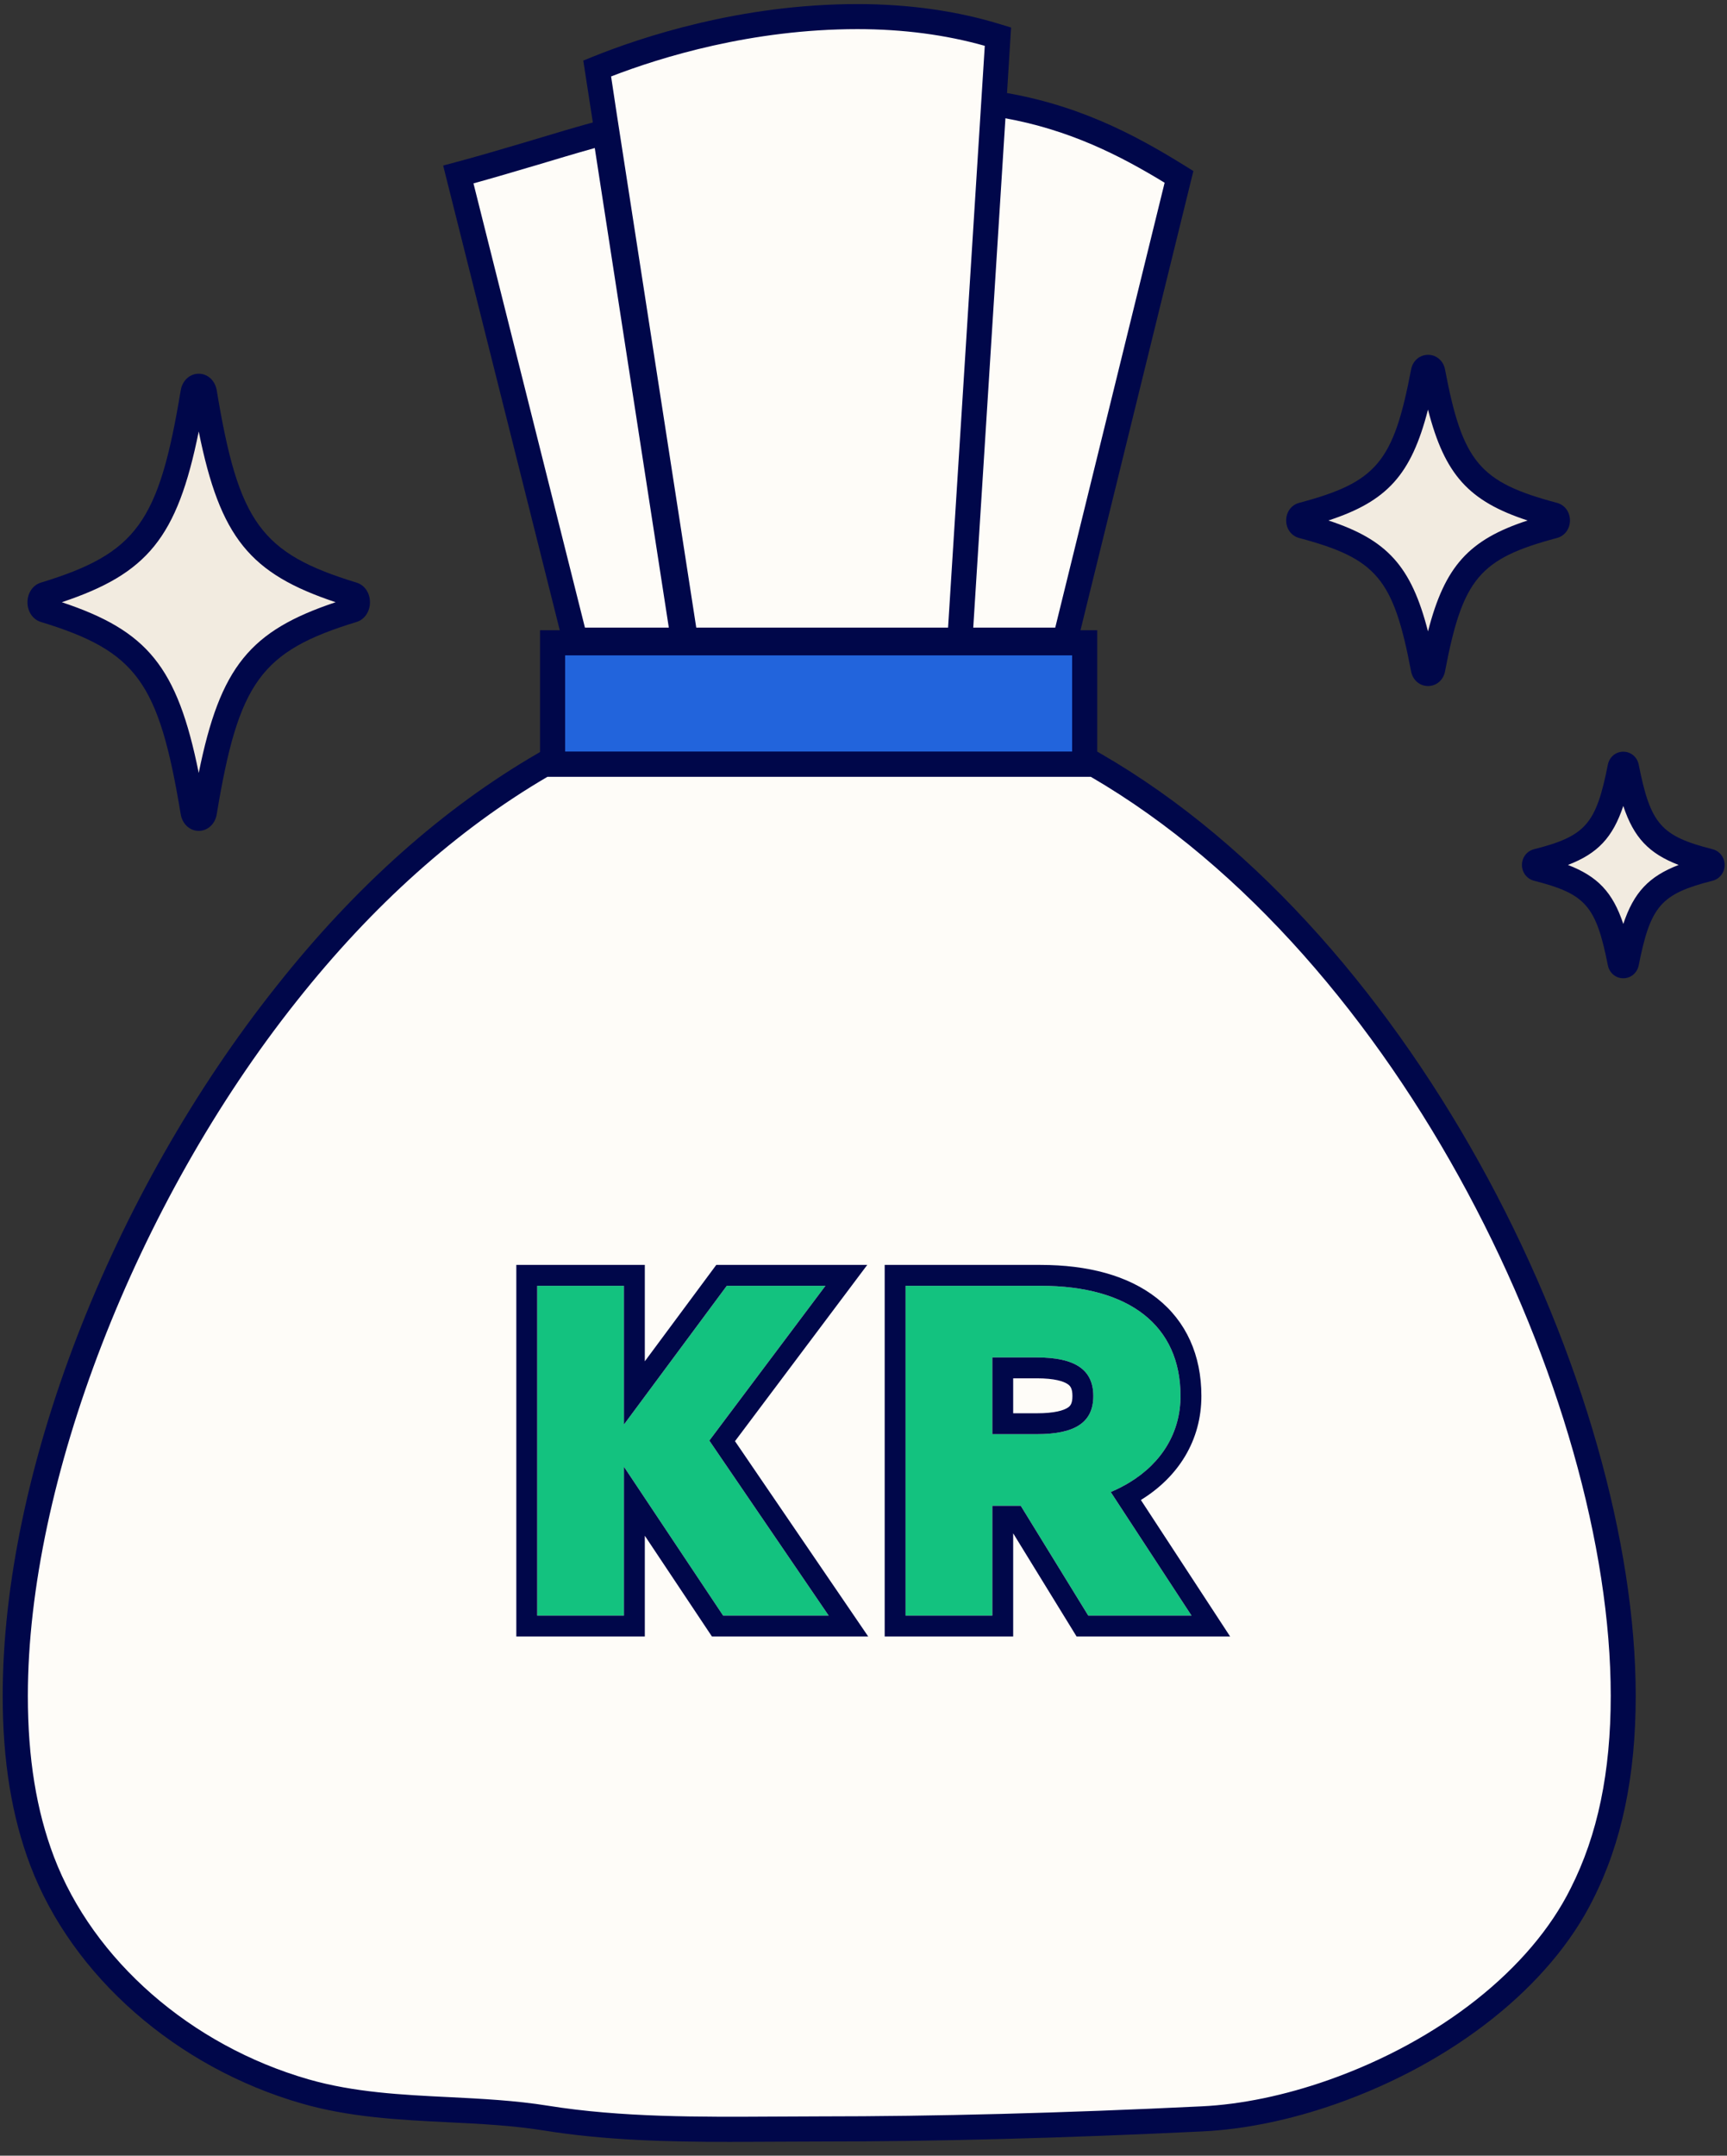 <?xml version="1.0" encoding="UTF-8"?> <svg xmlns="http://www.w3.org/2000/svg" width="97" height="121" viewBox="0 0 97 121" fill="none"><rect x="0" y="0" width="97" height="121" fill="#333333" stroke="none"/><g clip-path="url(#clip0_1540_9785)"><path d="M31.038 36.076H37.731H54.304H60.923V42.898H31.038V36.076Z" fill="#2264DC"></path><path d="M61.628 43.603H30.332V35.375H61.628V43.603ZM31.742 42.194H60.218V36.785H31.742V42.194Z" fill="#00074A"></path><path d="M66.221 9.923L59.824 35.929H53.796L55.696 5.793C60.211 6.438 63.493 8.224 66.224 9.923H66.221Z" fill="#FEFCF8"></path><path d="M60.377 36.636H53.045L55.04 4.992L55.795 5.101C60.355 5.753 63.679 7.519 66.594 9.33L67.028 9.601L60.377 36.64V36.636ZM54.543 35.227H59.27L65.413 10.257C62.904 8.727 60.056 7.272 56.348 6.617L54.543 35.23V35.227Z" fill="#00074A"></path><path d="M48.164 0.93C51.04 0.93 53.677 1.317 56.056 2.054L55.873 5.038L53.92 35.928H38.507L33.953 6.511L33.547 3.84C36.053 2.825 41.64 0.93 48.168 0.93H48.164Z" fill="#FEFCF8"></path><path d="M54.575 36.637H37.897L32.761 3.4L33.276 3.192C36.014 2.086 41.587 0.229 48.16 0.229C51.061 0.229 53.786 0.616 56.26 1.384L56.789 1.546L56.57 5.084L54.575 36.637ZM39.106 35.227H53.25L55.312 2.572C53.113 1.952 50.712 1.635 48.16 1.635C42.218 1.635 37.111 3.213 34.323 4.291L34.643 6.409L39.106 35.227Z" fill="#00074A"></path><path d="M25.74 9.797C26.995 9.465 28.359 9.06 29.797 8.634C31.143 8.228 32.543 7.806 33.981 7.418L38.387 35.933H32.303L25.74 9.797Z" fill="#FEFCF8"></path><path d="M39.211 36.637H31.757L24.891 9.292L25.564 9.112C26.716 8.806 27.968 8.439 29.289 8.048L29.748 7.911C31.055 7.516 32.405 7.111 33.801 6.734L34.562 6.529L39.215 36.633L39.211 36.637ZM32.853 35.227H37.565L33.406 8.309C32.296 8.619 31.21 8.947 30.153 9.264L29.684 9.401C28.602 9.722 27.569 10.025 26.593 10.293L32.853 35.224V35.227Z" fill="#00074A"></path><path d="M74.828 117.424C72.35 118.297 69.84 118.819 67.528 118.932C60.362 119.277 53.183 119.496 46.01 119.496C40.952 119.496 35.672 119.689 30.671 118.889C26.223 118.174 21.563 118.667 17.136 117.392C10.7 115.538 4.779 110.802 2.371 104.477C1.377 101.859 0.859 98.8 0.859 95.188C0.859 83.355 6.629 67.671 16.107 55.764C20.256 50.531 25.141 46.031 30.562 42.898H61.459C79.248 53.128 91.175 78.158 91.175 95.188C91.175 99.667 90.364 103.318 88.852 106.302C86.329 111.384 80.665 115.373 74.828 117.427V117.424Z" fill="#FEFCF8"></path><path d="M40.991 120.225C37.505 120.225 33.97 120.137 30.558 119.587C28.789 119.301 26.935 119.21 25.141 119.122C22.441 118.988 19.649 118.85 16.939 118.068C9.907 116.042 4.07 110.929 1.709 104.727C0.662 101.971 0.151 98.853 0.151 95.188C0.151 82.728 6.196 67.079 15.55 55.327C19.981 49.734 24.912 45.351 30.202 42.288L30.364 42.193H61.638L61.8 42.288C79.79 52.631 91.873 77.992 91.873 95.188C91.873 99.691 91.087 103.434 89.473 106.619C87.065 111.468 81.672 115.76 75.053 118.089C72.501 118.988 69.907 119.523 67.553 119.636C59.64 120.017 52.591 120.204 45.999 120.204C45.175 120.204 44.346 120.207 43.515 120.214C42.676 120.218 41.83 120.225 40.984 120.225H40.991ZM30.748 43.603C25.673 46.57 20.932 50.806 16.657 56.2C7.63 67.544 1.564 83.211 1.564 95.188C1.564 98.677 2.044 101.633 3.031 104.227C5.237 110.023 10.714 114.812 17.33 116.715C19.882 117.448 22.589 117.585 25.211 117.712C27.044 117.804 28.937 117.899 30.78 118.195C34.907 118.857 39.282 118.829 43.511 118.805C44.346 118.801 45.178 118.794 46.007 118.794C52.577 118.794 59.605 118.611 67.493 118.23C69.713 118.125 72.166 117.614 74.595 116.761C80.876 114.548 85.969 110.524 88.221 105.989C89.737 102.997 90.47 99.466 90.47 95.188C90.47 78.436 78.743 53.762 61.268 43.603H30.748Z" fill="#00074A"></path><path d="M55.734 90.685H50.861V72.172H58.442C63.444 72.172 66.306 74.415 66.306 78.36C66.306 80.732 64.888 82.692 62.387 83.749L66.925 90.685H61.123L57.333 84.522H55.734V90.685ZM55.734 76.194V80.5H58.236C60.401 80.5 61.407 79.83 61.407 78.36C61.407 76.89 60.401 76.194 58.236 76.194H55.734Z" fill="#13C27F"></path><path fill-rule="evenodd" clip-rule="evenodd" d="M56.907 91.857H49.69V71H58.442C61.098 71 63.355 71.593 64.974 72.865C66.633 74.17 67.478 76.076 67.478 78.36C67.478 80.833 66.205 82.889 64.079 84.195L69.092 91.857H60.468L56.907 86.066V91.857ZM55.735 84.523H57.333L61.123 90.685H66.925L62.387 83.749C62.762 83.591 63.112 83.412 63.438 83.214C65.281 82.095 66.306 80.377 66.306 78.36C66.306 74.415 63.444 72.172 58.442 72.172H50.861V90.685H55.735V84.523ZM55.735 80.5V76.194H58.236C60.402 76.194 61.407 76.891 61.407 78.36C61.407 79.83 60.402 80.5 58.236 80.5H55.735ZM56.907 77.366V79.328H58.236C59.242 79.328 59.749 79.164 59.979 79.009C60.114 78.918 60.235 78.789 60.235 78.36C60.235 77.93 60.112 77.789 59.971 77.693C59.741 77.535 59.235 77.366 58.236 77.366H56.907Z" fill="#00074A"></path><path d="M35.045 90.685H30.172V72.172H35.045V79.959L40.821 72.172H46.364L39.841 80.861L46.545 90.685H40.614L35.045 82.331V90.685Z" fill="#13C27F"></path><path fill-rule="evenodd" clip-rule="evenodd" d="M36.217 91.857H29V71H36.217V76.411L40.231 71H48.71L41.282 80.894L48.764 91.857H39.987L36.217 86.202V91.857ZM35.045 82.331V90.685H30.172V72.172H35.045V79.959L40.821 72.172H46.364L39.841 80.861L46.545 90.685H40.615L35.045 82.331Z" fill="#00074A"></path><path d="M19.822 34.233C14.158 35.967 12.751 37.88 11.475 45.587C11.398 46.045 10.918 46.045 10.841 45.587C9.568 37.88 8.159 35.967 2.494 34.233C2.156 34.131 2.156 33.475 2.494 33.373C8.159 31.639 9.565 29.726 10.841 22.019C10.918 21.561 11.398 21.561 11.475 22.019C12.748 29.726 14.158 31.639 19.822 33.373C20.16 33.475 20.16 34.131 19.822 34.233Z" fill="#F2EBE0"></path><path d="M11.162 46.637C10.658 46.637 10.242 46.253 10.15 45.703C8.92 38.268 7.672 36.555 2.294 34.91C1.843 34.772 1.543 34.328 1.543 33.807C1.543 33.285 1.846 32.841 2.294 32.704C7.672 31.058 8.92 29.342 10.15 21.91C10.242 21.361 10.658 20.977 11.162 20.977C11.666 20.977 12.082 21.361 12.173 21.91C13.403 29.346 14.651 31.058 20.03 32.704C20.481 32.841 20.78 33.285 20.78 33.807C20.78 34.328 20.477 34.772 20.03 34.91C14.651 36.555 13.403 38.271 12.173 45.703C12.082 46.253 11.666 46.637 11.162 46.637ZM3.471 33.803C8.272 35.403 9.956 37.408 11.162 43.388C12.371 37.408 14.052 35.407 18.852 33.803C14.052 32.203 12.367 30.198 11.162 24.218C9.953 30.198 8.272 32.2 3.471 33.803Z" fill="#00074A"></path><path d="M87.266 29.519C82.648 30.745 81.503 32.102 80.467 37.56C80.403 37.885 80.012 37.885 79.952 37.56C78.916 32.102 77.767 30.749 73.153 29.519C72.878 29.445 72.878 28.983 73.153 28.91C77.77 27.683 78.916 26.326 79.952 20.868C80.016 20.544 80.407 20.544 80.467 20.868C81.503 26.326 82.652 27.68 87.266 28.91C87.541 28.983 87.541 29.445 87.266 29.519Z" fill="#F2EBE0"></path><path d="M80.21 38.508C79.741 38.508 79.35 38.173 79.258 37.69C78.267 32.478 77.326 31.358 72.97 30.198C72.533 30.082 72.24 29.688 72.24 29.212C72.24 28.736 72.533 28.341 72.97 28.225C77.326 27.066 78.267 25.945 79.258 20.733C79.35 20.251 79.741 19.916 80.21 19.916C80.678 19.916 81.07 20.251 81.161 20.733C82.152 25.945 83.093 27.066 87.449 28.225C87.886 28.341 88.179 28.736 88.179 29.212C88.179 29.688 87.886 30.082 87.449 30.198C83.093 31.358 82.152 32.478 81.161 37.69C81.07 38.169 80.678 38.508 80.21 38.508ZM74.612 29.215C77.908 30.294 79.268 31.777 80.206 35.442C81.147 31.777 82.504 30.294 85.8 29.215C82.504 28.137 81.144 26.654 80.206 22.989C79.265 26.654 77.908 28.137 74.612 29.215Z" fill="#00074A"></path><path d="M90.999 54.043C90.287 50.452 89.497 49.557 86.328 48.75C86.138 48.701 86.138 48.398 86.328 48.349C89.497 47.542 90.287 46.647 90.999 43.056C91.041 42.841 91.309 42.841 91.351 43.056C92.063 46.647 92.852 47.542 96.021 48.349C96.211 48.398 96.211 48.701 96.021 48.75C92.852 49.557 92.063 50.452 91.351 54.043C91.309 54.258 91.041 54.258 90.999 54.043Z" fill="#F2EBE0"></path><path d="M91.175 54.911C90.748 54.911 90.392 54.611 90.308 54.181C89.645 50.841 89.064 50.175 86.156 49.435C85.761 49.333 85.482 48.97 85.482 48.55C85.482 48.131 85.761 47.768 86.156 47.669C89.064 46.929 89.645 46.263 90.308 42.923C90.392 42.493 90.748 42.193 91.175 42.193C91.601 42.193 91.957 42.493 92.042 42.923C92.704 46.263 93.286 46.929 96.194 47.669C96.589 47.768 96.867 48.131 96.867 48.55C96.867 48.97 96.592 49.333 96.194 49.435C93.286 50.175 92.704 50.841 92.042 54.181C91.957 54.608 91.601 54.911 91.175 54.911ZM88.066 48.55C89.733 49.192 90.586 50.087 91.175 51.863C91.767 50.087 92.616 49.192 94.284 48.55C92.616 47.909 91.763 47.014 91.175 45.238C90.583 47.014 89.733 47.909 88.066 48.55Z" fill="#00074A"></path></g><defs><clipPath id="clip0_1540_9785"><rect width="96.716" height="120" fill="white" transform="translate(0.154 0.225)"></rect></clipPath></defs></svg> 